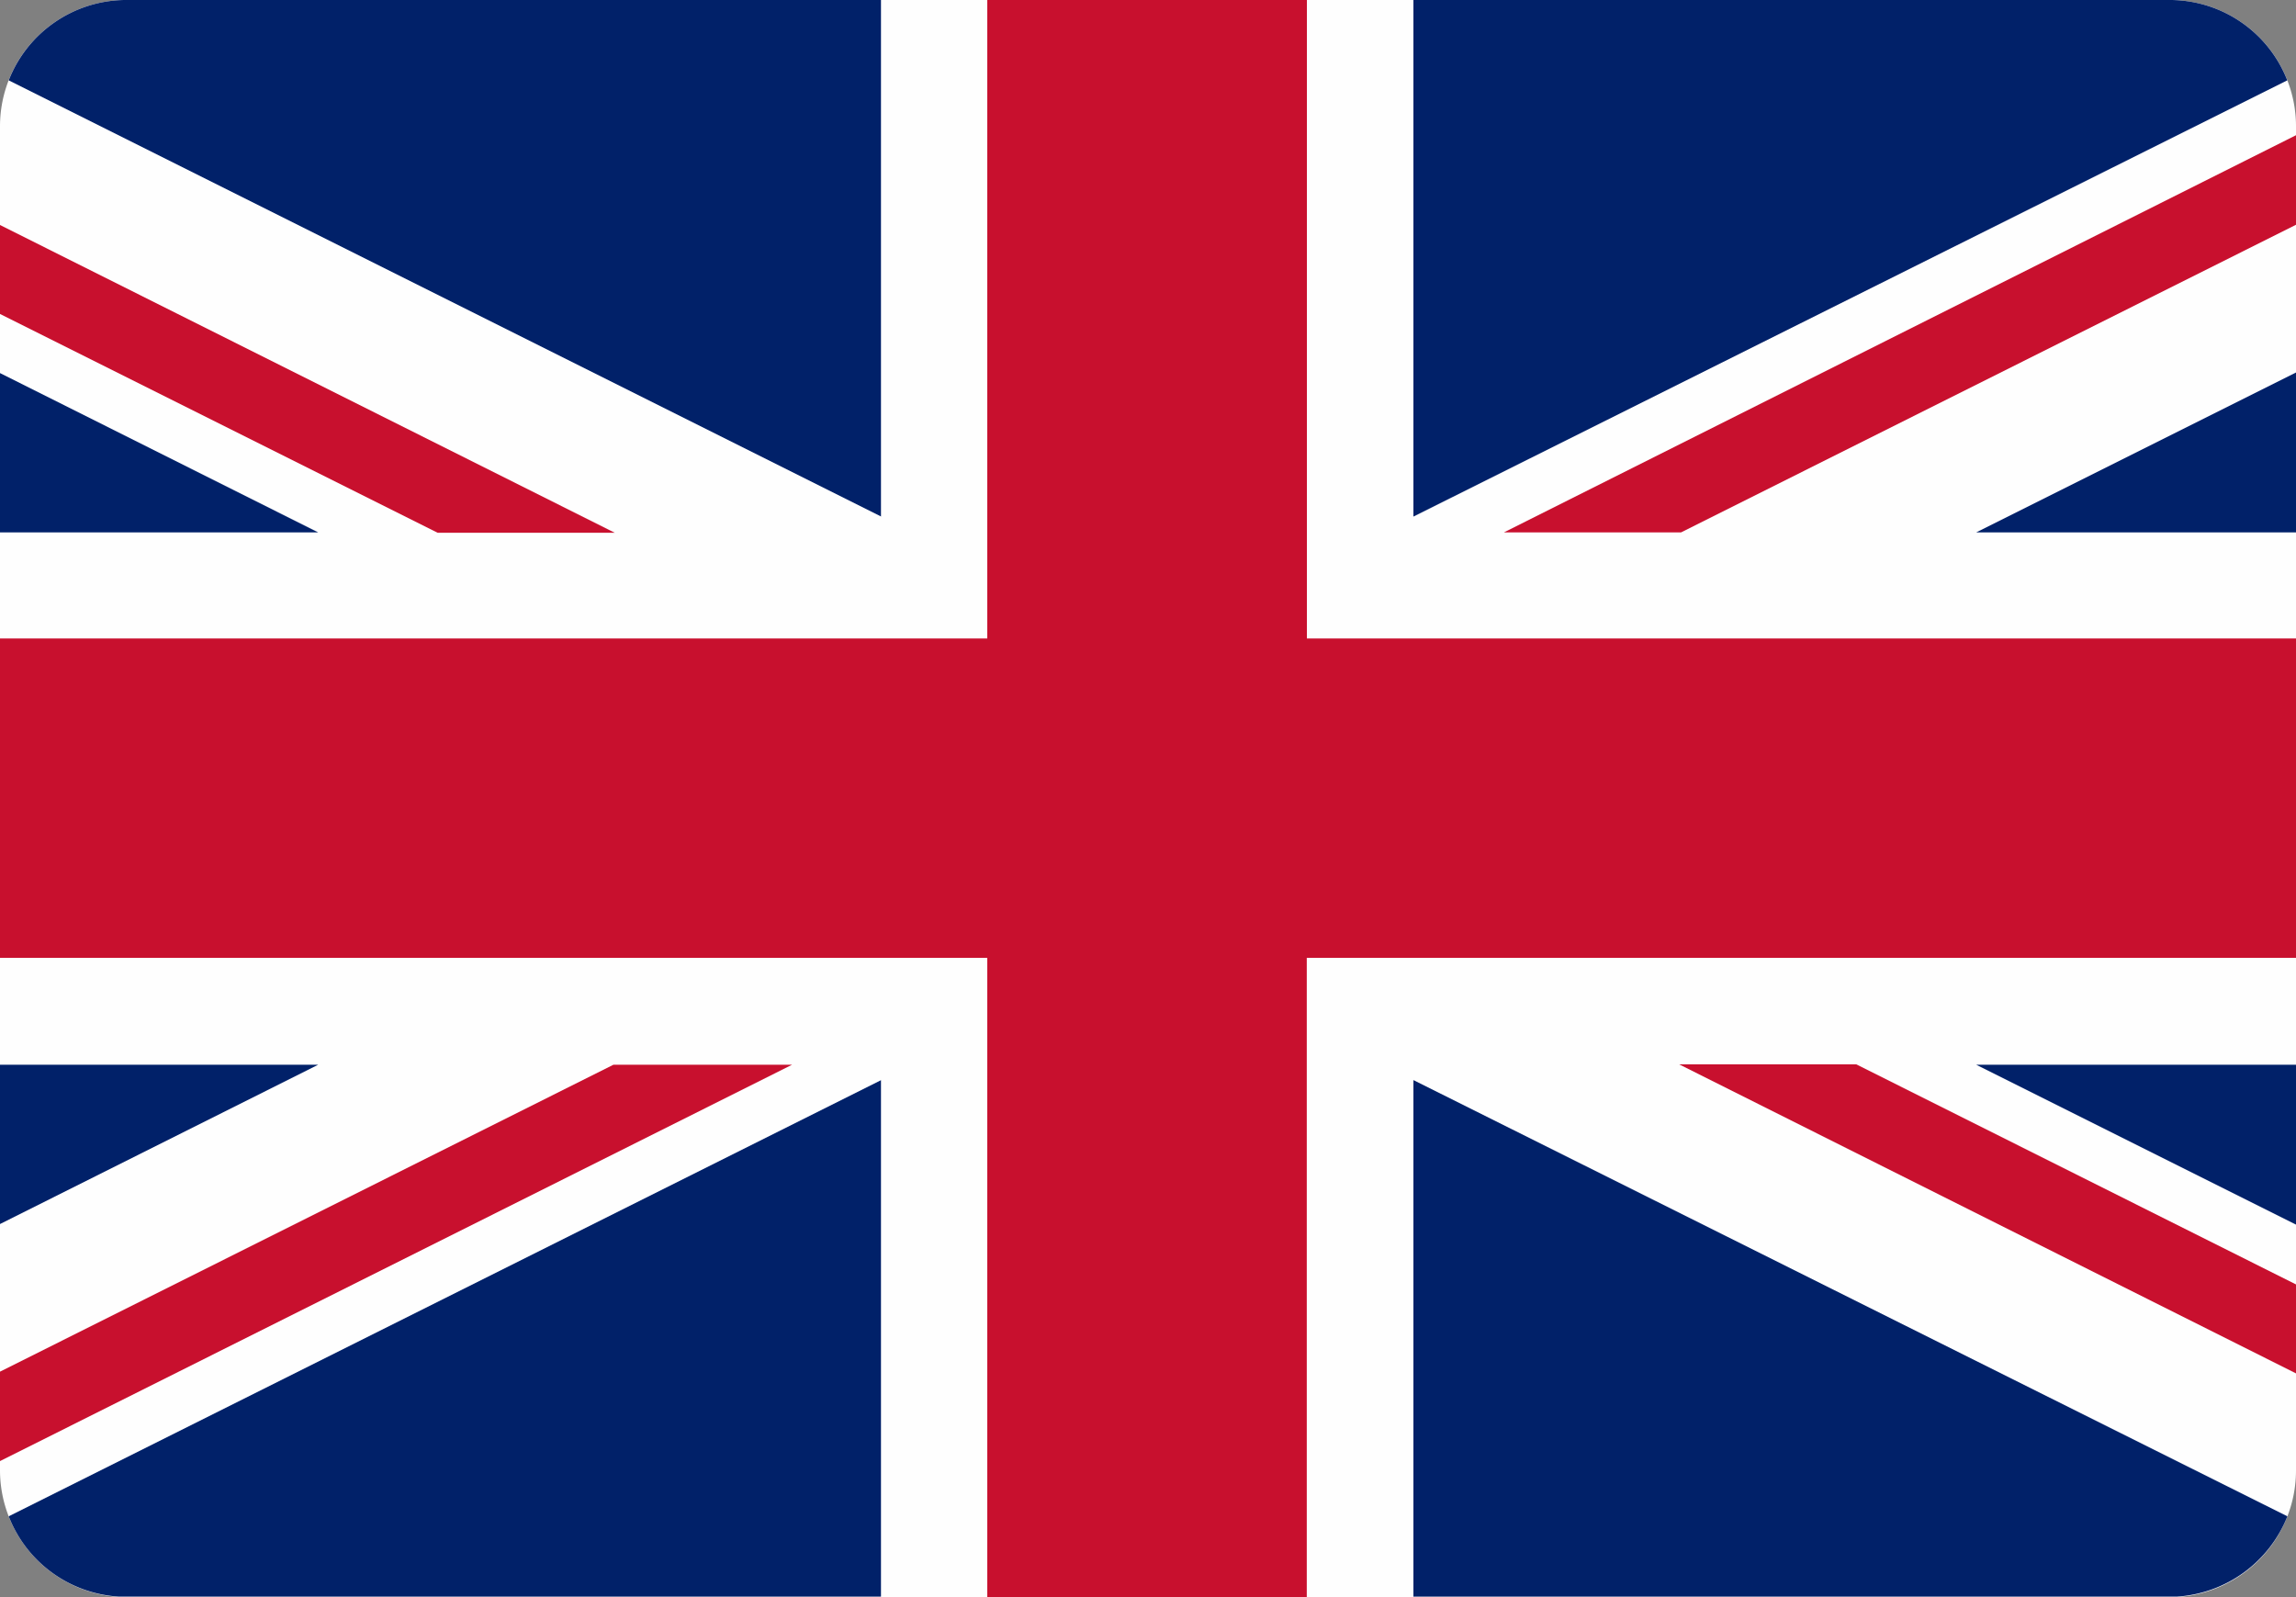 <svg id="united-kingdom-flag-icon" xmlns="http://www.w3.org/2000/svg" width="20" height="13.913" viewBox="0 0 20 13.913">
  <rect x="0" y="0" width="20" height="13.913" fill="#808080" stroke="none"/>
  <path id="Path_34" data-name="Path 34" d="M1.04,13.913H18.96a1.106,1.106,0,0,0,1.04-1.1V1.1A1.1,1.1,0,0,0,18.909,0H1.091A1.1,1.1,0,0,0,0,1.1V12.812a1.107,1.107,0,0,0,1.04,1.1Z" fill="#fefefe"/>
  <path id="Path_35" data-name="Path 35" d="M8.6,8.344v5.569h2.783V8.344H20V5.562H11.384V0H8.6V5.562H0V8.344Z" fill="#c8102e"/>
  <path id="Path_36" data-name="Path 36" d="M33.98,4.5V0h6.605a1.1,1.1,0,0,1,1.007.7L33.98,4.5Z" transform="translate(-21.668)" fill="#012169"/>
  <path id="Path_37" data-name="Path 37" d="M33.98,25.97v4.5h6.649a1.112,1.112,0,0,0,.964-.7L33.98,25.97Z" transform="translate(-21.668 -16.561)" fill="#012169"/>
  <path id="Path_38" data-name="Path 38" d="M7.808,25.97v4.5H1.174a1.1,1.1,0,0,1-.964-.7l7.6-3.8Z" transform="translate(-0.134 -16.561)" fill="#012169"/>
  <path id="Path_39" data-name="Path 39" d="M7.808,4.5V0H1.217A1.1,1.1,0,0,0,.21.7l7.6,3.8Z" transform="translate(-0.134)" fill="#012169"/>
  <path id="Path_40" data-name="Path 40" d="M0,10.358H2.772L0,8.97Z" transform="translate(0 -5.72)" fill="#012169"/>
  <path id="Path_41" data-name="Path 41" d="M50.3,10.345H47.51L50.3,8.95Z" transform="translate(-30.296 -5.707)" fill="#012169"/>
  <path id="Path_42" data-name="Path 42" d="M50.3,25.6H47.51L50.3,26.995Z" transform="translate(-30.296 -16.325)" fill="#012169"/>
  <path id="Path_43" data-name="Path 43" d="M0,25.6H2.772L0,26.988Z" transform="translate(0 -16.325)" fill="#012169"/>
  <path id="Path_44" data-name="Path 44" d="M43.052,3.25l-6.9,3.46h1.543l5.359-2.681Z" transform="translate(-23.052 -2.072)" fill="#c8102e"/>
  <path id="Path_45" data-name="Path 45" d="M6.888,25.6H5.344L0,28.274v.779L6.9,25.6Z" transform="translate(0 -16.325)" fill="#c8102e"/>
  <path id="Path_46" data-name="Path 46" d="M3.812,8.091H5.355L0,5.41v.775Z" transform="translate(0 -3.45)" fill="#c8102e"/>
  <path id="Path_47" data-name="Path 47" d="M41.913,25.59H40.37l5.373,2.692v-.775Z" transform="translate(-25.743 -16.318)" fill="#c8102e"/>
</svg>
